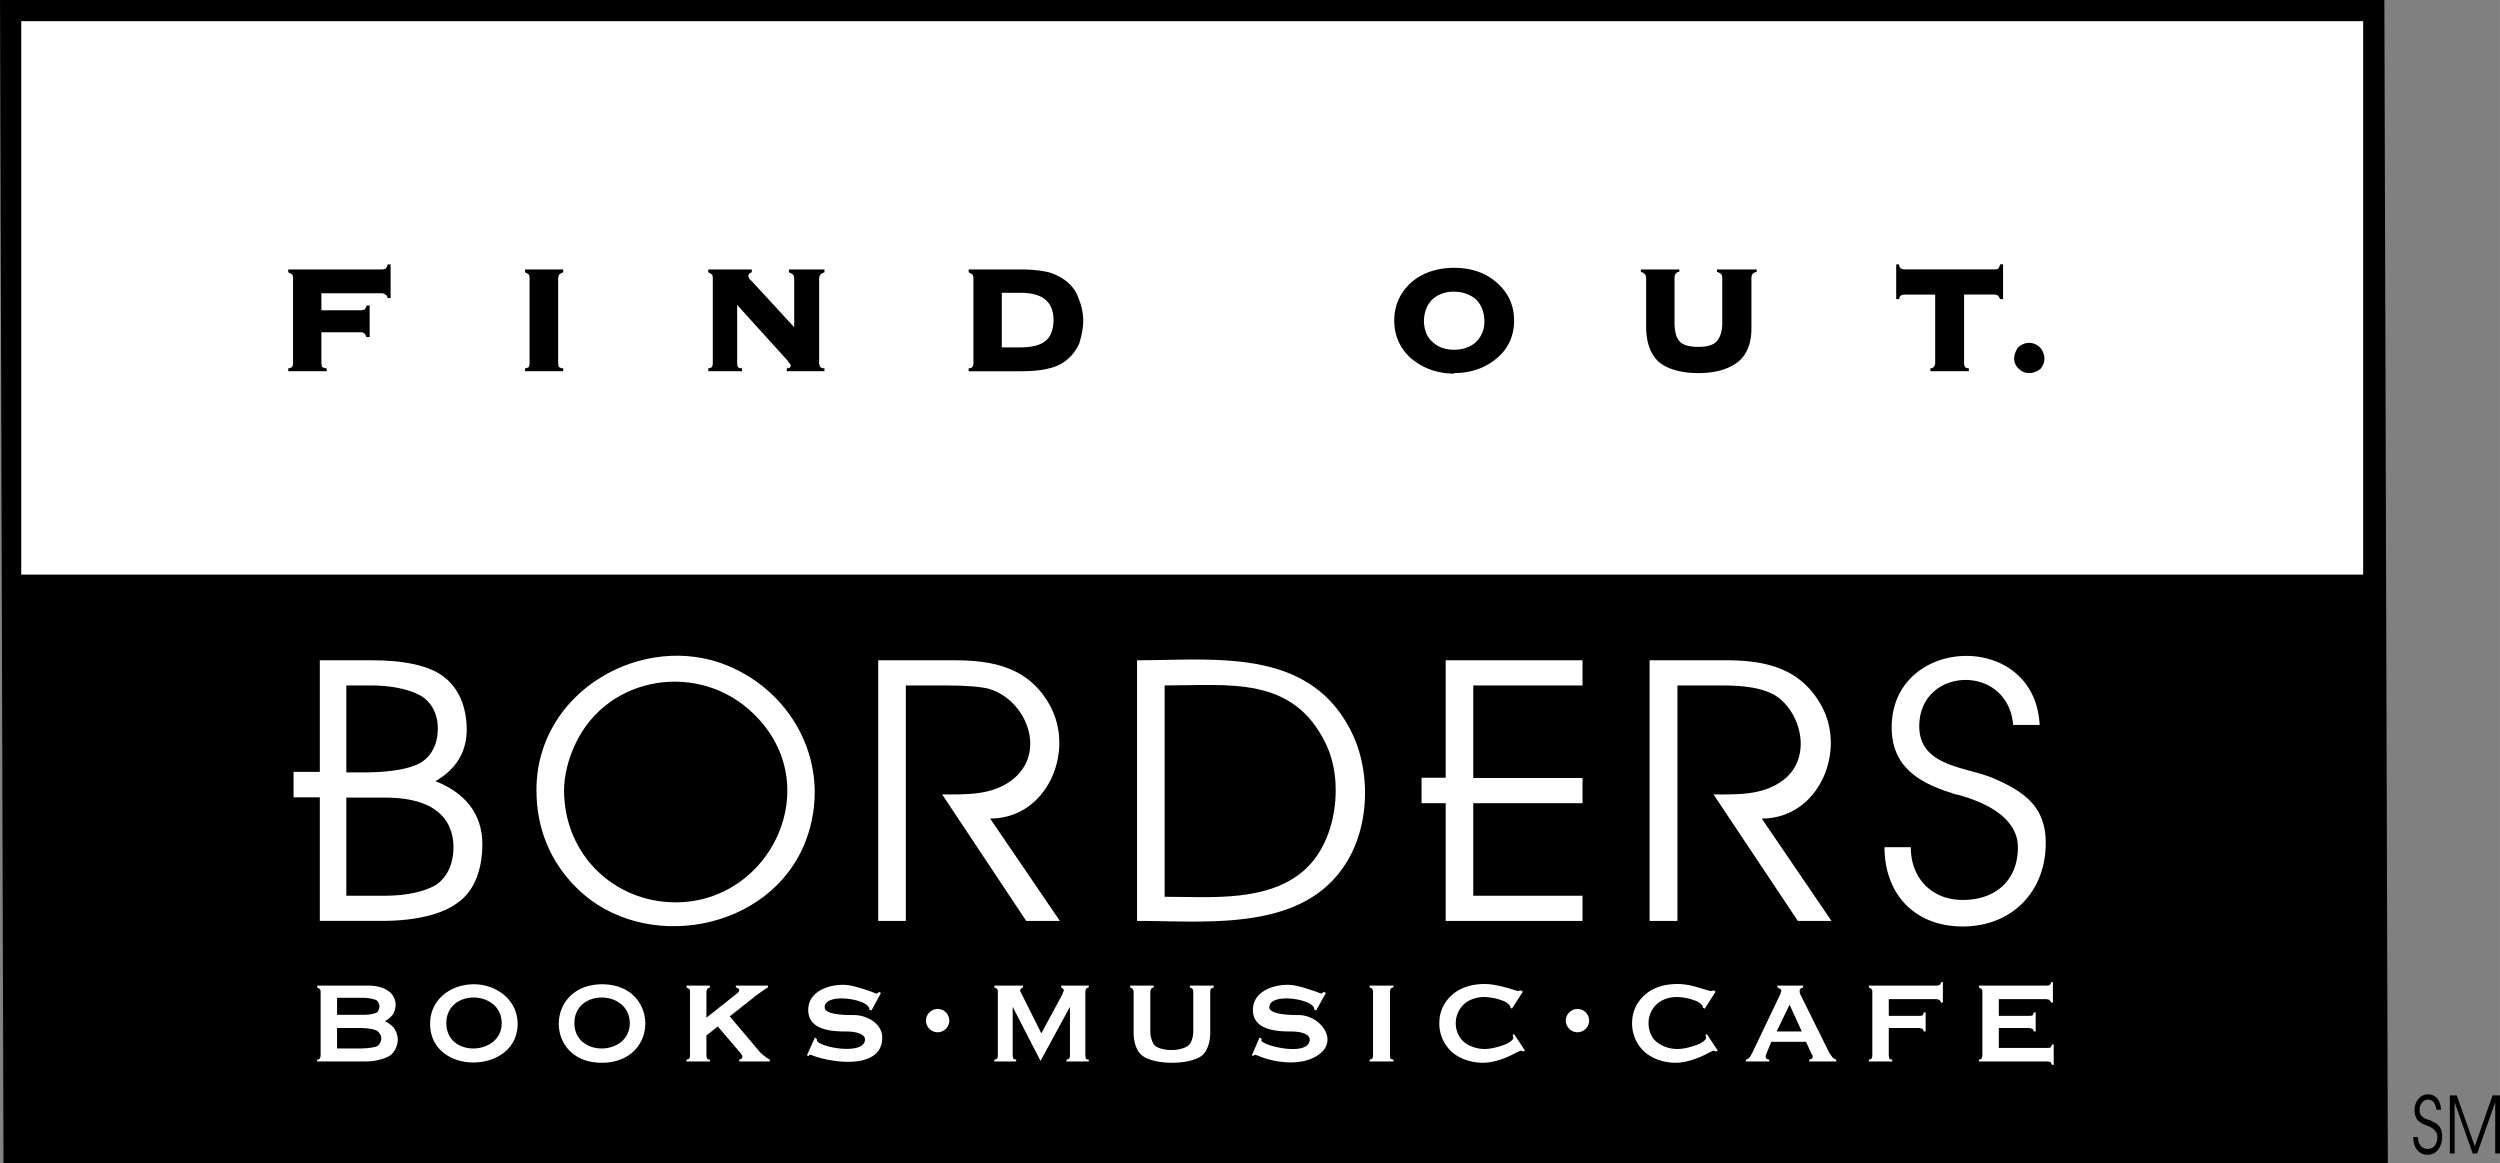 <svg xmlns="http://www.w3.org/2000/svg" width="2500" height="1163" viewBox="0 0 84.852 39.474"><rect x="0" y="0" width="84.852" height="39.474" fill="#808080" stroke="none"/><path d="M.118 39.474h80.928L80.928 0H0z"/><path fill="#fff" d="M.72.72h79.488v18.783H.72z"/><path d="M68.364 12.15c0-.117.063-.261.135-.36a.546.546 0 0 1 .378-.153c.117 0 .261.054.36.153a.59.59 0 0 1 .153.378.545.545 0 0 1-.135.352c-.099.081-.243.144-.378.144s-.279-.063-.351-.144a.45.45 0 0 1-.162-.352v-.018zM66.663 9.999v2.331c0 .054.027.117.027.117 0 .018.054.054.135.054v.099H65.52v-.099c.063 0 .117-.036.117-.054a.19.19 0 0 0 .045-.117V9.999h-1.044a.26.26 0 0 0-.126.036.227.227 0 0 0-.054.117h-.099V8.973h.099c0 .072.036.135.054.135a.26.26 0 0 0 .126.036h3.051c.063 0 .126-.019.126-.019a.4.4 0 0 0 .072-.153h.099v1.179h-.099a.73.73 0 0 0-.072-.117.26.26 0 0 0-.126-.036h-1.026zM58.455 9.423c0-.036-.018-.099-.036-.117s-.081-.063-.144-.081v-.08h1.35v.081c-.081.018-.144.063-.144.081-.018.018-.036.081-.036.135v1.719c0 .495-.162.891-.459 1.125-.297.234-.747.378-1.341.378s-1.062-.144-1.341-.378c-.279-.252-.432-.666-.432-1.179V9.441c0-.054-.018-.117-.045-.135a.35.35 0 0 0-.135-.081v-.08h1.305v.081c-.062 0-.117.045-.117.063-.027.018-.045.081-.045.153v1.503c0 .315.063.531.18.648.117.126.333.18.63.18.279 0 .495-.054.612-.18.117-.117.198-.333.198-.63v-1.54zM49.356 12.681c-.594 0-1.08-.198-1.458-.513-.378-.333-.576-.773-.576-1.287s.198-.945.558-1.278c.369-.333.882-.513 1.476-.513s1.089.18 1.458.513c.378.333.576.765.576 1.278s-.198.954-.576 1.269c-.387.333-.882.513-1.458.513v.018zM34.65 9.145c.396 0 .738.045.954.099.216.063.432.18.585.297.18.144.342.342.414.576.099.234.162.495.162.765 0 .279-.063.54-.135.774a1.495 1.495 0 0 1-.441.576 1.402 1.402 0 0 1-.585.27c-.216.063-.558.099-.972.099h-1.755v-.099c.063 0 .117-.036.117-.036a.23.23 0 0 0 .045-.135v-2.89a.367.367 0 0 0-.026-.117.534.534 0 0 0-.135-.081v-.098h1.772zM25.02 12.303a.58.58 0 0 0 .018.144c0 .018.063.054.145.054v.099h-1.144v-.099c.054 0 .117-.036.117-.036.018-.018.036-.081.036-.135V9.441c0-.054-.018-.117-.018-.117a.745.745 0 0 0-.135-.081v-.098h1.477v.099c-.036 0-.081.045-.081.045a.134.134 0 0 0-.036.081.25.25 0 0 0 .054.117l.045.036 1.458 1.584V9.441c0-.036-.018-.099-.036-.117s-.081-.054-.144-.081v-.098h1.206v.099c-.081.027-.135.063-.135.081a.229.229 0 0 0-.045.117v2.889c0 .036.027.09.027.117a.225.225 0 0 0 .153.054v.098h-1.278v-.099c.036 0 .099-.018.099-.018.018-.018.036-.063.036-.081s-.036-.072-.099-.135v-.018l-1.72-1.899v1.953zM17.82 12.6v-.099c.054 0 .117-.036.117-.036.018-.018.036-.081.036-.135V9.441a.482.482 0 0 0-.019-.117.745.745 0 0 0-.135-.081v-.098h1.296v.099c-.072.027-.135.063-.135.081-.018.018-.036.081-.036.117v2.889c0 .036.018.09.018.117a.247.247 0 0 0 .153.054v.098H17.82zM9.783 12.6v-.099c.063 0 .117-.036.117-.036.027-.018.045-.081.045-.135V9.441c0-.054-.018-.117-.018-.117a.993.993 0 0 0-.144-.081v-.098h3.177c.045 0 .099-.019.117-.019.027-.018.063-.081.081-.153h.099v1.143h-.099c-.018-.063-.054-.117-.081-.117a.2.2 0 0 0-.117-.045h-2.052v.576h1.341c.045 0 .099-.018.117-.018.027-.018.063-.081.081-.144h.099v1.071h-.117a.167.167 0 0 0-.063-.117c-.018-.027-.072-.045-.117-.045h-1.341v1.053c0 .036.018.09.018.117a.28.28 0 0 0 .162.054v.099H9.783z"/><path d="M69.498 35.568c.045 0 .09-.009.09-.009a.378.378 0 0 0 .063-.108h.054v.693h-.054a.278.278 0 0 1-.045-.09.629.629 0 0 0-.108-.027h-2.331v-.063c.045 0 .09-.027.09-.036a.264.264 0 0 0 .027-.09V33.66c0-.045-.018-.09-.027-.09-.018-.009-.063-.045-.09-.054v-.063h2.304c.045 0 .09-.018.09-.018.018-.009.045-.054.063-.099h.054v.693h-.054l-.063-.09-.09-.027h-1.629v.567h1.044c.045 0 .09-.009.09-.009.009 0 .045-.045.054-.108h.063v.648h-.063c0-.027-.045-.09-.045-.09s-.09-.027-.099-.027h-1.044v.675h1.656zM64.107 35.82c0 .027.018.108.018.108 0 .009.045.036.099.036v.063h-.792v-.063c.045 0 .09-.027.09-.036a.264.264 0 0 0 .027-.09V33.66c0-.045-.018-.09-.027-.09-.018-.009-.063-.045-.09-.054v-.063h2.304c.045 0 .09-.018.09-.018.018-.009.045-.054.063-.099h.054v.693h-.054l-.063-.09-.09-.027h-1.629v.567h1.044c.045 0 .09-.009.09-.009.009 0 .045-.045.054-.108h.063v.648h-.063c0-.027-.045-.09-.045-.09s-.09-.027-.099-.027h-1.044v.927zM59.256 36.027v-.063c.09-.009.162-.099.207-.216l.018-.027.954-1.998c0-.018.009-.045.009-.045l.018-.036c0-.027-.018-.054-.027-.072-.036-.009-.072-.045-.108-.054v-.063h.873v.063c-.045.009-.09.045-.09.045-.018.009-.027.036-.027.072v.027c0 .018.009.045.009.063l.99 1.998c.027.045.117.171.117.171s.09.072.126.072v.063h-.918v-.063c.027 0 .072-.027.081-.027.018-.009.036-.045.036-.072v-.027c0-.018-.036-.045-.036-.063l-.189-.414H60.12l-.171.414a.11.11 0 0 1-.018.045v.045c0 .027.018.063.018.063a.174.174 0 0 0 .099.036v.063h-.792zM57.888 35.127l.045-.027.369.558-.063.027a.39.39 0 0 1-.045-.009l-.027-.018a.888.888 0 0 0-.162.072c-.369.198-.774.342-1.134.342-.423 0-.81-.153-1.053-.369a1.303 1.303 0 0 1-.423-.972c0-.378.144-.702.423-.954s.657-.378 1.116-.378c.234 0 .468.045.702.117.234.072.387.117.405.117h.054c.018 0 .045-.018.072-.018l.063.045-.369.576-.063-.036v-.009c0-.072-.117-.18-.279-.234a1.868 1.868 0 0 0-.603-.117c-.279 0-.531.099-.684.243a.882.882 0 0 0-.279.639c0 .261.099.495.261.63.162.144.423.252.72.252.225 0 .468-.072.648-.135.18-.063.324-.18.324-.234v-.036c0-.009-.018-.036-.018-.054v-.018zM51.345 35.127l.045-.027.369.558-.054.027a.183.183 0 0 1-.045-.009l-.036-.018a.888.888 0 0 0-.162.072c-.369.198-.774.342-1.125.342-.432 0-.819-.153-1.062-.369a1.303 1.303 0 0 1-.423-.972c0-.378.144-.702.423-.954s.666-.378 1.116-.378c.234 0 .486.054.711.117.216.054.378.117.396.117h.054c.018 0 .045-.018.072-.018l.063.045-.369.576-.054-.036v-.009c0-.072-.126-.18-.279-.234a1.968 1.968 0 0 0-.603-.117c-.279 0-.54.099-.693.243a.882.882 0 0 0-.279.639.85.85 0 0 0 .261.63c.162.144.432.252.72.252.225 0 .468-.072.647-.135.18-.063.324-.18.324-.234v-.036c0-.009-.018-.036-.018-.054v-.018zM47.178 35.82c0 .027.009.108.009.108.018.009.063.036.108.036v.063h-.81v-.063c.045 0 .09-.027.09-.036a.264.264 0 0 0 .027-.09V33.66c0-.045-.027-.099-.027-.099s-.063-.045-.09-.045v-.063h.81v.063c-.045 0-.09.027-.09.045-.018.009-.027.09-.027.099v2.16zM42.489 35.82l.261-.603c.027.009.09.045.072.063-.171.171 1.629.639 1.629 0 0-.153-.216-.27-.639-.27-.504 0-1.287-.054-1.287-.729 0-.621.666-.855 1.179-.855.297 0 .63.126.972.234.117.036.171.117.252 0l.072.045-.324.585c-.036-.009-.072-.009-.072-.045 0-.333-1.521-.576-1.521-.054 0 .261.801.261.99.261.747 0 1.422.9.621 1.386-.549.342-1.377.243-1.962.009-.018-.009-.189-.09-.189 0l-.054-.027zM39.042 35.01c0 .198.081.414.162.486.09.072.297.144.559.144.252 0 .458-.072.558-.144.108-.081.18-.279.18-.513V33.66c0-.045-.027-.099-.027-.099s-.063-.045-.09-.045v-.063h.81v.063c-.045.009-.09.045-.09.045-.018.009-.027.09-.027.099v1.395c0 .333-.117.657-.297.783-.18.135-.54.234-1.017.234-.45 0-.811-.108-.981-.234-.189-.135-.306-.432-.306-.783V33.66c0-.045-.036-.099-.036-.099s-.054-.045-.081-.045v-.063h.801v.063c-.036 0-.081.027-.081.045-.018.009-.036.09-.036.099v1.35zM33.75 36.027v-.063c.045 0 .09-.027.09-.036.018-.018.027-.063.027-.09V33.66c0-.045-.009-.09-.027-.09a.26.26 0 0 0-.09-.054v-.063h.972v.063c-.027 0-.063.045-.072.045 0 0-.027.036-.027.072 0 0 .009.027.027.054l.018.036.675 1.35.729-1.35c0-.036.018-.063.018-.063s.018-.027.018-.045-.018-.045-.018-.045c-.018-.009-.045-.045-.072-.054v-.063h.936v.063c-.054.009-.099.045-.099.054a.78.78 0 0 1-.018.09v2.178c0 .009.018.09.018.099.018.018.063.027.099.027v.063h-.756v-.063c.027 0 .081-.027.081-.027s.036-.054.036-.099v-1.665l-.999 1.836-.945-1.836v1.665c0 .009.019.09.019.09a.174.174 0 0 0 .099.036v.063h-.739zM27.387 35.82l.27-.603c.027.009.072.054.072.063-.108.234 1.629.585 1.629 0 0-.153-.216-.27-.648-.27-.504 0-1.278-.054-1.278-.729 0-.621.666-.855 1.179-.855.288 0 .612.117.972.234.054.018.207.126.243 0l.072.045-.315.585c-.036-.009-.081-.009-.081-.045 0-.333-1.512-.576-1.512-.054 0 .27.792.261.99.261.432 0 .963.279.963.765 0 1.125-1.773.855-2.421.585-.027 0-.072 0-.072.045l-.063-.027zM23.976 35.82c0 .027.018.108.018.108 0 .009.045.036.099.036v.063h-.792v-.063c.045 0 .09-.027.09-.036.018-.018.027-.063.027-.09V33.66c0-.045-.009-.09-.027-.09-.018-.009-.063-.045-.09-.054v-.063h.792v.063c-.045.009-.081.045-.081.045-.018.009-.036.09-.036.099v.882l1.035-.819c.054-.045.081-.09.081-.126 0-.009-.009-.036-.027-.036-.027-.019-.054-.045-.09-.045v-.063h1.089v.063c-.144.081-.306.207-.423.288l-.018.018-.855.675 1.035 1.224c.009.009.108.099.135.117.036.027.126.099.189.126v.063h-1.035v-.063c.036-.009.081-.036.081-.036.009-.018.027-.045.027-.081 0 0-.018-.045-.045-.072l-.018-.027-.774-.909-.387.306v.675zM20.439 33.408c1.944 0 1.962 2.664-.018 2.664-1.953 0-1.935-2.664.018-2.664zM16.083 33.408c.765 0 1.485.531 1.485 1.341 0 1.729-2.97 1.773-2.97 0 0-.837.711-1.341 1.485-1.341zM10.764 36.027v-.063c.045 0 .09-.027.09-.036a.264.264 0 0 0 .027-.09V33.66c0-.045-.018-.09-.027-.09-.018-.009-.063-.045-.09-.054v-.063h1.737c.279 0 .513.063.675.18a.574.574 0 0 1 .252.486.723.723 0 0 1-.09.306.741.741 0 0 1-.279.234c.144.063.279.18.324.252a.746.746 0 0 1 .117.369c0 .234-.126.459-.279.558-.162.099-.495.189-.783.189h-1.674zM31.824 34.245a.4.4 0 0 1 .396.396.4.4 0 0 1-.396.396.4.4 0 0 1-.396-.396.4.4 0 0 1 .396-.396zM53.541 34.245a.4.4 0 0 1 .396.396.4.4 0 0 1-.396.396.4.4 0 0 1-.396-.396.4.4 0 0 1 .396-.396zM63.963 28.755h.891c0 1.053.711 1.791 1.764 1.791 1.098 0 1.872-.648 1.872-1.791 0-.783-.693-1.422-2.079-1.791-.082 0-.208-.072-.243-.072-1.116-.36-1.962-.927-1.962-2.205 0-3.114 4.86-3.321 5.022-.081h-.9c-.171-2.097-3.186-1.989-3.186.045 0 1.368 1.593 1.377 2.493 1.755 1.053.45 1.8.963 1.8 2.205 0 1.665-1.161 2.835-2.817 2.835-1.62 0-2.655-1.089-2.655-2.691zM56.934 23.265v7.992h-.945V22.41h2.574c1.332 0 2.52.252 3.231 1.494.909 1.566-.054 3.879-1.998 3.879l2.367 3.474H61.02l-2.862-4.293c.819 0 1.674.036 2.367-.486.918-.693.684-2.097-.117-2.763-.522-.432-1.467-.45-2.088-.45h-1.386zM49.068 26.397h-.819v.864h.819v3.996h4.644v-.855h-3.708v-3.141h3.708v-.855h-3.708v-3.141h3.708v-.855h-4.644zM38.592 22.41c2.664 0 5.841-.441 7.272 2.421.621 1.242.621 2.916 0 4.149-1.368 2.691-4.77 2.277-7.272 2.277V22.41z" fill="#fff"/><path d="M39.528 23.265v7.173c1.566 0 3.537.198 4.779-.937 1.071-.99 1.313-2.979.693-4.257-1.116-2.312-3.258-1.979-5.472-1.979z"/><path d="M30.744 23.265v7.992h-.936V22.41h2.574c1.332 0 2.52.243 3.231 1.494.9 1.566-.054 3.879-2.007 3.879l2.367 3.474H34.83l-2.853-4.293c.819 0 1.683.036 2.367-.486 1.206-.918.504-2.718-.774-3.096-.252-.072-.792-.117-1.431-.117h-1.395zM18.207 26.812c0-3.375 3.645-5.391 6.48-4.222 2.286.937 3.591 3.465 2.664 5.94-1.179 3.105-5.526 3.852-7.776 1.611-.9-.891-1.368-2.016-1.368-3.329z" fill="#fff"/><path d="M19.143 26.812c0 2.214 1.719 3.815 3.789 3.815 3.23 0 5.139-3.969 2.655-6.39-1.827-1.8-4.95-1.341-6.057 1.008-.243.513-.387 1.08-.387 1.611v-.044z"/><path d="M10.854 27.063h-.891v-.864h.891V22.41h1.755c1.107 0 1.962.18 2.448.558.495.369.783 1.008.783 1.791 0 .792-.387 1.368-1.062 1.755.945.369 1.593 1.062 1.593 2.133 0 .891-.288 1.602-.819 1.979-.531.405-1.431.63-2.574.63h-2.124v-4.193z" fill="#fff"/><path d="M11.754 23.265v2.952h.567c.9 0 1.593-.117 1.962-.333.369-.225.576-.639.576-1.161 0-.486-.207-.864-.531-1.08-.369-.225-.98-.378-1.764-.378h-.81zM11.754 27.072v3.33h1.305c.774 0 1.386-.153 1.755-.378.369-.261.576-.711.576-1.269 0-.522-.207-.972-.576-1.233-.369-.297-.981-.45-1.755-.45h-1.305zM83.151 39.15v-1.971h.234l.612 1.728.603-1.728h.252v1.971h-.162v-1.737l-.612 1.737h-.153l-.612-1.737v1.737zM81.909 38.592h.162a.45.45 0 0 0 .09.297.318.318 0 0 0 .468.009.517.517 0 0 0 .099-.306c0-.171-.126-.315-.378-.396-.018 0-.036-.018-.045-.018a.66.66 0 0 1-.271-.189.554.554 0 0 1-.081-.306c0-.144.045-.279.126-.378.09-.108.207-.162.333-.162s.234.054.315.144c.072.09.117.225.126.378h-.162a.551.551 0 0 0-.081-.243.242.242 0 0 0-.198-.099.252.252 0 0 0-.207.108.36.36 0 0 0-.081.243c0 .054.009.099.018.135a.281.281 0 0 0 .081.099.49.49 0 0 0 .207.099.505.505 0 0 1 .135.063.536.536 0 0 1 .243.18.565.565 0 0 1 .081.315.75.75 0 0 1-.135.459.452.452 0 0 1-.369.171c-.135 0-.251-.054-.342-.162s-.134-.252-.134-.441z"/><path d="M48.33 10.881c0 .297.099.558.279.711.18.18.432.279.747.279.297 0 .558-.099.729-.252a.951.951 0 0 0 .297-.711c0-.297-.099-.558-.279-.738-.189-.171-.45-.27-.765-.27-.297 0-.549.099-.729.27-.18.18-.279.441-.279.738v-.027zM34.002 9.937v1.854h.63c.378 0 .675-.072.846-.216.18-.135.279-.396.279-.711s-.099-.549-.279-.693c-.171-.153-.468-.234-.846-.234h-.63z" fill="#fff"/><path d="M60.741 34.101l-.441.909h.855zM19.494 34.722c0 1.179 1.881 1.125 1.881.009 0-1.143-1.881-1.188-1.881 0v-.009zM15.147 34.722c0 1.197 1.881 1.107 1.881.009 0-1.143-1.881-1.188-1.881 0v-.009zM12.348 33.867h-.909v.576h.972c.145 0 .306-.045.351-.063.063-.018.117-.135.117-.216 0-.108-.072-.207-.117-.225-.063-.018-.216-.072-.414-.072zM12.294 34.893h-.855v.693h.828c.243 0 .459-.045.521-.072.072-.027.153-.153.153-.27s-.081-.216-.153-.261c-.081-.045-.279-.09-.513-.09h.019z"/></svg>